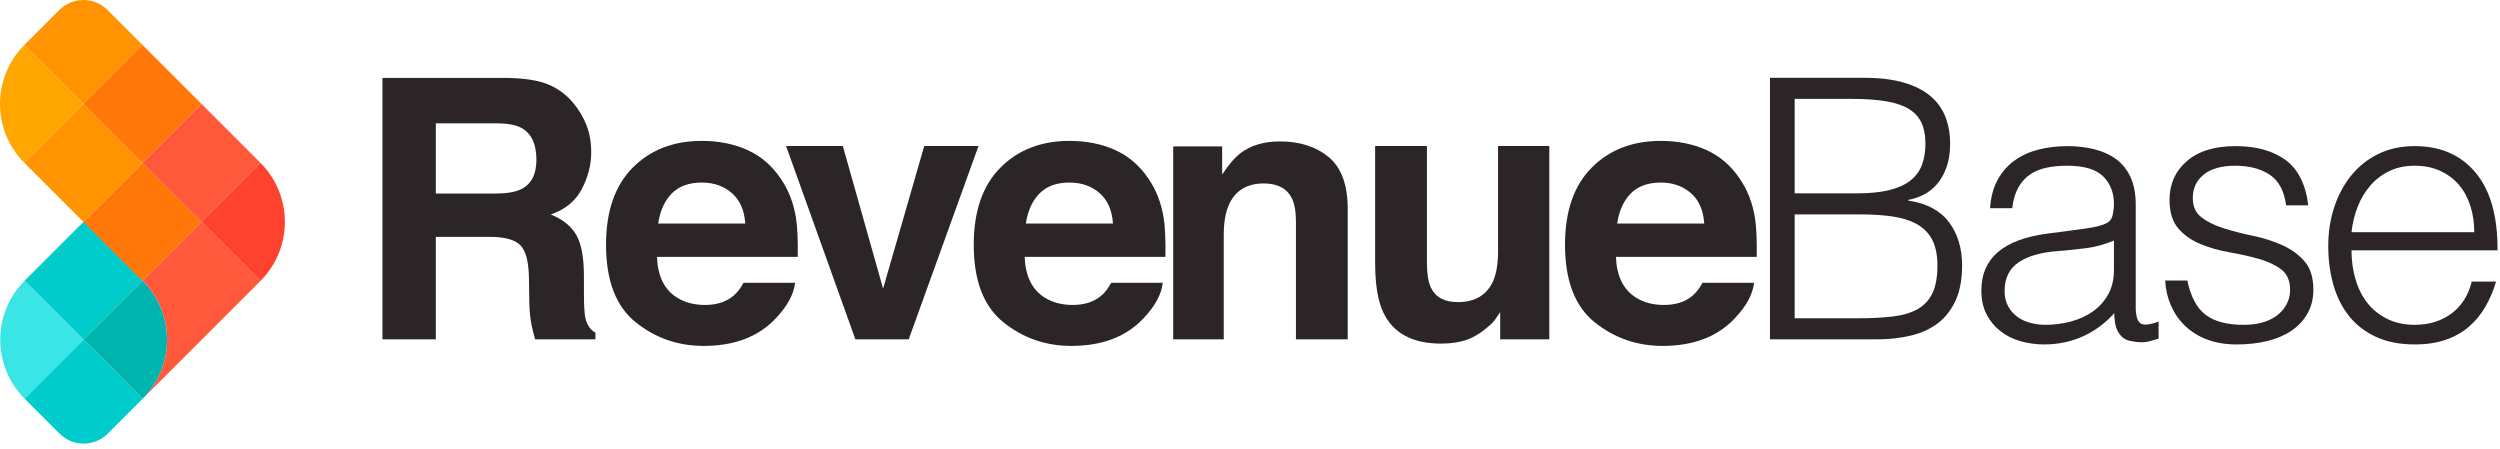 <svg width="362" height="65" viewBox="0 0 362 65" fill="none" xmlns="http://www.w3.org/2000/svg">
<path d="M3.571 40.645L12.114 49.189L3.571 57.732C-1.148 53.014 -1.148 45.364 3.571 40.645Z" fill="#39E5E5"/>
<path d="M12.114 49.189L20.658 57.732L15.6 62.79C13.675 64.715 10.552 64.715 8.628 62.79L3.57 57.732L12.114 49.189Z" fill="#00CCCC"/>
<path d="M12.114 32.102L20.658 40.645L12.114 49.19L3.57 40.645L12.114 32.102Z" fill="#00CCCC"/>
<path d="M20.658 40.645C25.376 45.364 25.376 53.014 20.658 57.732L12.114 49.189L20.658 40.645Z" fill="#00B5B0"/>
<path d="M20.627 23.589L29.171 32.133L20.627 40.676L12.083 32.133L20.627 23.589Z" fill="#FF7708"/>
<path d="M29.171 15.045L37.714 23.589L29.171 32.133L20.627 23.589L29.171 15.045Z" fill="#FF583A"/>
<path d="M37.714 23.589C42.433 28.308 42.433 35.958 37.714 40.676L29.171 32.133L37.714 23.589Z" fill="#FF422E"/>
<path d="M3.539 6.501L12.083 15.044L3.539 23.588C-1.18 18.87 -1.18 11.219 3.539 6.501Z" fill="#FFA700"/>
<path d="M12.083 15.045L20.627 23.589L12.083 32.133L3.539 23.589L12.083 15.045Z" fill="#FF9400"/>
<path d="M15.57 1.444L20.628 6.502L12.084 15.045L3.54 6.502L8.597 1.444C10.523 -0.481 13.644 -0.481 15.57 1.444Z" fill="#FF9400"/>
<path d="M20.627 6.501L29.171 15.044L20.627 23.588L12.083 15.044L20.627 6.501Z" fill="#FF7708"/>
<path d="M20.658 40.645C25.376 45.364 25.376 53.014 20.658 57.732L29.171 49.22L37.714 40.676L29.171 32.132L20.627 40.676" fill="#FF583A"/>
<path d="M63.109 17.858V28.028H71.623C73.314 28.028 74.582 27.822 75.427 27.412C76.922 26.692 77.671 25.272 77.671 23.149C77.671 20.854 76.948 19.313 75.501 18.525C74.688 18.081 73.468 17.858 71.841 17.858H63.109ZM79.46 12.259C80.853 12.859 82.034 13.74 83.002 14.904C83.803 15.863 84.439 16.925 84.906 18.089C85.374 19.254 85.608 20.58 85.608 22.07C85.608 23.867 85.153 25.635 84.246 27.373C83.338 29.111 81.84 30.339 79.752 31.058C81.499 31.76 82.734 32.758 83.463 34.05C84.191 35.343 84.553 37.316 84.553 39.97V42.512C84.553 44.242 84.624 45.415 84.763 46.031C84.972 47.007 85.459 47.726 86.224 48.188V49.138H77.492C77.252 48.299 77.082 47.623 76.978 47.109C76.772 46.048 76.662 44.961 76.644 43.848L76.593 40.329C76.561 37.915 76.144 36.306 75.341 35.501C74.54 34.697 73.037 34.294 70.835 34.294H63.109V49.138H55.38V11.283H73.487C76.073 11.335 78.064 11.66 79.46 12.259Z" fill="#2B2527"/>
<path d="M97.254 28.035C96.22 29.101 95.57 30.545 95.305 32.368H107.914C107.781 30.425 107.131 28.951 105.964 27.945C104.798 26.938 103.351 26.435 101.623 26.435C99.744 26.435 98.288 26.969 97.254 28.035ZM108.204 21.712C110.156 22.587 111.77 23.967 113.041 25.853C114.188 27.516 114.932 29.445 115.272 31.64C115.469 32.927 115.549 34.778 115.513 37.196H95.125C95.238 40.004 96.214 41.973 98.052 43.103C99.17 43.805 100.515 44.156 102.088 44.156C103.755 44.156 105.109 43.728 106.151 42.872C106.72 42.41 107.223 41.767 107.658 40.946H115.131C114.934 42.606 114.029 44.293 112.417 46.005C109.91 48.727 106.4 50.088 101.886 50.088C98.16 50.088 94.873 48.94 92.025 46.644C89.178 44.348 87.754 40.612 87.754 35.437C87.754 30.588 89.039 26.869 91.61 24.282C94.181 21.694 97.518 20.4 101.62 20.4C104.057 20.4 106.251 20.838 108.204 21.712Z" fill="#2B2527"/>
<path d="M133.83 21.145H141.688L131.58 49.138H123.862L113.824 21.145H122.042L127.872 41.793L133.83 21.145Z" fill="#2B2527"/>
<path d="M150.497 28.035C149.463 29.101 148.813 30.545 148.548 32.368H161.157C161.024 30.425 160.374 28.951 159.207 27.945C158.041 26.938 156.594 26.435 154.866 26.435C152.987 26.435 151.531 26.969 150.497 28.035ZM161.447 21.712C163.399 22.587 165.013 23.967 166.284 25.853C167.431 27.516 168.175 29.445 168.515 31.64C168.712 32.927 168.792 34.778 168.756 37.196H148.368C148.481 40.004 149.457 41.973 151.295 43.103C152.413 43.805 153.758 44.156 155.331 44.156C156.998 44.156 158.352 43.728 159.394 42.872C159.963 42.41 160.466 41.767 160.901 40.946H168.374C168.177 42.606 167.272 44.293 165.66 46.005C163.153 48.727 159.643 50.088 155.129 50.088C151.403 50.088 148.116 48.94 145.268 46.644C142.421 44.348 140.997 40.612 140.997 35.437C140.997 30.588 142.282 26.869 144.853 24.282C147.424 21.694 150.761 20.4 154.863 20.4C157.3 20.4 159.494 20.838 161.447 21.712Z" fill="#2B2527"/>
<path d="M192.401 22.75C194.234 24.265 195.151 26.778 195.151 30.288V49.138H187.652V32.111C187.652 30.639 187.456 29.509 187.065 28.721C186.351 27.283 184.992 26.564 182.986 26.564C180.522 26.564 178.831 27.617 177.913 29.723C177.437 30.836 177.199 32.257 177.199 33.986V49.138H169.88V21.196H176.968V25.28C177.905 23.842 178.793 22.806 179.628 22.172C181.128 21.042 183.029 20.478 185.331 20.478C188.212 20.478 190.568 21.235 192.401 22.75Z" fill="#2B2527"/>
<path d="M206.619 21.145V38.018C206.619 39.61 206.806 40.809 207.181 41.613C207.846 43.035 209.149 43.745 211.091 43.745C213.578 43.745 215.282 42.735 216.202 40.714C216.679 39.619 216.918 38.172 216.918 36.374V21.145H224.34V49.138H217.225V45.183C217.158 45.269 216.987 45.526 216.714 45.954C216.44 46.382 216.116 46.759 215.741 47.083C214.597 48.111 213.491 48.813 212.425 49.189C211.357 49.566 210.106 49.754 208.673 49.754C204.541 49.754 201.758 48.265 200.324 45.286C199.521 43.642 199.12 41.22 199.12 38.018V21.145H206.619Z" fill="#2B2527"/>
<path d="M236.115 28.035C235.081 29.101 234.431 30.545 234.166 32.368H246.775C246.642 30.425 245.992 28.951 244.825 27.945C243.659 26.938 242.212 26.435 240.484 26.435C238.605 26.435 237.149 26.969 236.115 28.035ZM247.065 21.712C249.017 22.587 250.631 23.967 251.902 25.853C253.049 27.516 253.793 29.445 254.133 31.64C254.33 32.927 254.41 34.778 254.374 37.196H233.986C234.099 40.004 235.075 41.973 236.913 43.103C238.031 43.805 239.376 44.156 240.949 44.156C242.616 44.156 243.97 43.728 245.012 42.872C245.581 42.41 246.084 41.767 246.519 40.946H253.992C253.795 42.606 252.89 44.293 251.278 46.005C248.771 48.727 245.261 50.088 240.747 50.088C237.021 50.088 233.734 48.94 230.886 46.644C228.039 44.348 226.615 40.612 226.615 35.437C226.615 30.588 227.9 26.869 230.471 24.282C233.042 21.694 236.379 20.4 240.481 20.4C242.918 20.4 245.112 20.838 247.065 21.712Z" fill="#2B2527"/>
<path d="M259.867 46.087H268.966C270.93 46.087 272.638 46 274.095 45.824C275.549 45.649 276.751 45.29 277.697 44.746C278.643 44.203 279.354 43.431 279.827 42.432C280.301 41.432 280.537 40.109 280.537 38.461C280.537 36.883 280.274 35.612 279.748 34.648C279.222 33.684 278.468 32.938 277.487 32.412C276.505 31.886 275.33 31.527 273.963 31.334C272.596 31.142 271.07 31.045 269.387 31.045H259.867V46.087ZM259.867 27.994H268.914C270.771 27.994 272.332 27.837 273.595 27.521C274.857 27.205 275.874 26.741 276.645 26.127C277.416 25.514 277.969 24.759 278.302 23.865C278.635 22.971 278.802 21.945 278.802 20.788C278.802 19.597 278.608 18.588 278.223 17.764C277.837 16.941 277.223 16.274 276.383 15.765C275.541 15.257 274.444 14.889 273.095 14.661C271.745 14.433 270.088 14.319 268.125 14.319H259.867V27.994ZM256.291 49.138V11.269H269.966C272.175 11.269 274.068 11.497 275.646 11.952C277.223 12.408 278.513 13.057 279.512 13.898C280.511 14.74 281.238 15.748 281.694 16.922C282.149 18.098 282.378 19.386 282.378 20.788C282.378 22.121 282.202 23.27 281.852 24.233C281.501 25.198 281.045 26.004 280.485 26.653C279.924 27.302 279.283 27.81 278.565 28.178C277.846 28.546 277.1 28.801 276.33 28.941V29.046C278.96 29.432 280.914 30.466 282.194 32.149C283.473 33.832 284.114 35.936 284.114 38.461C284.114 40.425 283.806 42.09 283.193 43.458C282.58 44.825 281.729 45.929 280.642 46.771C279.555 47.612 278.25 48.217 276.724 48.586C275.199 48.954 273.542 49.138 271.754 49.138H256.291Z" fill="#2B2527"/>
<path d="M306.099 34.832C304.766 35.393 303.416 35.761 302.049 35.936C300.681 36.112 299.314 36.252 297.947 36.357C295.527 36.533 293.642 37.076 292.292 37.988C290.942 38.9 290.267 40.285 290.267 42.143C290.267 42.984 290.433 43.712 290.767 44.326C291.1 44.939 291.537 45.448 292.082 45.851C292.625 46.254 293.256 46.553 293.975 46.745C294.694 46.938 295.422 47.034 296.159 47.034C297.42 47.034 298.648 46.876 299.84 46.561C301.032 46.246 302.092 45.764 303.022 45.115C303.951 44.466 304.696 43.642 305.257 42.643C305.818 41.643 306.099 40.46 306.099 39.092V34.832ZM300.787 33.254C301.382 33.184 302.092 33.079 302.916 32.938C303.741 32.799 304.415 32.605 304.942 32.36C305.468 32.115 305.791 31.703 305.914 31.124C306.037 30.545 306.099 30.011 306.099 29.52C306.099 27.907 305.581 26.583 304.547 25.549C303.513 24.515 301.768 23.997 299.314 23.997C298.227 23.997 297.227 24.094 296.316 24.287C295.404 24.479 294.607 24.812 293.923 25.286C293.239 25.759 292.678 26.39 292.24 27.179C291.801 27.968 291.512 28.959 291.371 30.151H288.163C288.269 28.539 288.637 27.162 289.268 26.022C289.899 24.883 290.714 23.954 291.714 23.234C292.713 22.516 293.87 21.99 295.185 21.657C296.5 21.324 297.894 21.157 299.367 21.157C300.734 21.157 302.023 21.307 303.233 21.604C304.442 21.902 305.495 22.375 306.388 23.024C307.283 23.673 307.984 24.541 308.492 25.627C309 26.715 309.254 28.047 309.254 29.625V44.457C309.254 45.685 309.473 46.465 309.912 46.798C310.35 47.131 311.236 47.052 312.568 46.561V49.033C312.323 49.103 311.963 49.208 311.49 49.349C311.017 49.488 310.551 49.559 310.096 49.559C309.605 49.559 309.131 49.506 308.676 49.401C308.15 49.331 307.73 49.165 307.413 48.901C307.098 48.639 306.843 48.323 306.651 47.955C306.458 47.586 306.327 47.184 306.256 46.745C306.186 46.307 306.152 45.843 306.152 45.351C304.819 46.824 303.293 47.947 301.576 48.717C299.857 49.488 297.999 49.874 296 49.874C294.808 49.874 293.66 49.717 292.555 49.401C291.451 49.085 290.478 48.595 289.636 47.929C288.794 47.263 288.128 46.448 287.638 45.483C287.146 44.519 286.901 43.371 286.901 42.038C286.901 37.409 290.075 34.674 296.421 33.832L300.787 33.254Z" fill="#2B2527"/>
<path d="M316.724 40.618C317.214 42.968 318.1 44.624 319.38 45.588C320.66 46.553 322.492 47.035 324.876 47.035C326.034 47.035 327.033 46.895 327.874 46.614C328.716 46.334 329.408 45.956 329.952 45.483C330.495 45.01 330.907 44.475 331.188 43.879C331.468 43.283 331.609 42.652 331.609 41.985C331.609 40.653 331.179 39.663 330.32 39.014C329.46 38.365 328.382 37.857 327.085 37.489C325.787 37.12 324.385 36.805 322.877 36.542C321.37 36.279 319.967 35.884 318.67 35.358C317.372 34.832 316.294 34.079 315.435 33.097C314.576 32.116 314.147 30.73 314.147 28.942C314.147 26.662 314.979 24.795 316.645 23.34C318.31 21.886 320.668 21.157 323.719 21.157C326.664 21.157 329.058 21.815 330.899 23.13C332.74 24.445 333.852 26.645 334.239 29.73H331.03C330.749 27.627 329.952 26.146 328.637 25.286C327.322 24.427 325.665 23.997 323.666 23.997C321.668 23.997 320.143 24.427 319.091 25.286C318.038 26.146 317.513 27.277 317.513 28.679C317.513 29.907 317.942 30.844 318.801 31.493C319.661 32.142 320.739 32.668 322.036 33.07C323.333 33.474 324.736 33.833 326.244 34.149C327.751 34.464 329.154 34.911 330.452 35.49C331.748 36.068 332.827 36.849 333.686 37.83C334.545 38.812 334.975 40.18 334.975 41.933C334.975 43.23 334.694 44.379 334.133 45.378C333.572 46.377 332.8 47.21 331.819 47.876C330.837 48.543 329.671 49.042 328.322 49.375C326.971 49.708 325.49 49.875 323.877 49.875C322.264 49.875 320.834 49.638 319.59 49.165C318.345 48.691 317.285 48.034 316.409 47.192C315.532 46.351 314.848 45.369 314.357 44.247C313.866 43.125 313.585 41.915 313.515 40.618H316.724Z" fill="#2B2527"/>
<path d="M358.275 33.622C358.275 32.29 358.09 31.037 357.722 29.862C357.354 28.687 356.81 27.671 356.092 26.811C355.373 25.952 354.469 25.268 353.383 24.76C352.296 24.252 351.051 23.997 349.649 23.997C348.246 23.997 347.01 24.26 345.941 24.786C344.871 25.312 343.96 26.014 343.206 26.89C342.452 27.767 341.846 28.783 341.391 29.94C340.935 31.098 340.637 32.326 340.498 33.622H358.275ZM340.498 36.252C340.498 37.725 340.69 39.119 341.076 40.434C341.462 41.748 342.031 42.888 342.785 43.852C343.539 44.817 344.495 45.588 345.652 46.166C346.809 46.745 348.141 47.034 349.649 47.034C351.717 47.034 353.489 46.491 354.962 45.404C356.434 44.317 357.416 42.774 357.907 40.775H361.43C361.045 42.073 360.537 43.274 359.905 44.378C359.274 45.483 358.485 46.448 357.539 47.271C356.591 48.095 355.469 48.735 354.172 49.191C352.875 49.646 351.367 49.874 349.649 49.874C347.474 49.874 345.599 49.506 344.021 48.77C342.443 48.034 341.146 47.026 340.129 45.746C339.112 44.466 338.358 42.958 337.868 41.223C337.376 39.487 337.131 37.62 337.131 35.621C337.131 33.622 337.421 31.747 337.999 29.993C338.578 28.24 339.401 26.706 340.471 25.391C341.541 24.076 342.846 23.042 344.389 22.288C345.932 21.534 347.685 21.157 349.649 21.157C353.401 21.157 356.346 22.446 358.485 25.023C360.624 27.6 361.675 31.343 361.641 36.252H340.498Z" fill="#2B2527"/>
</svg>
